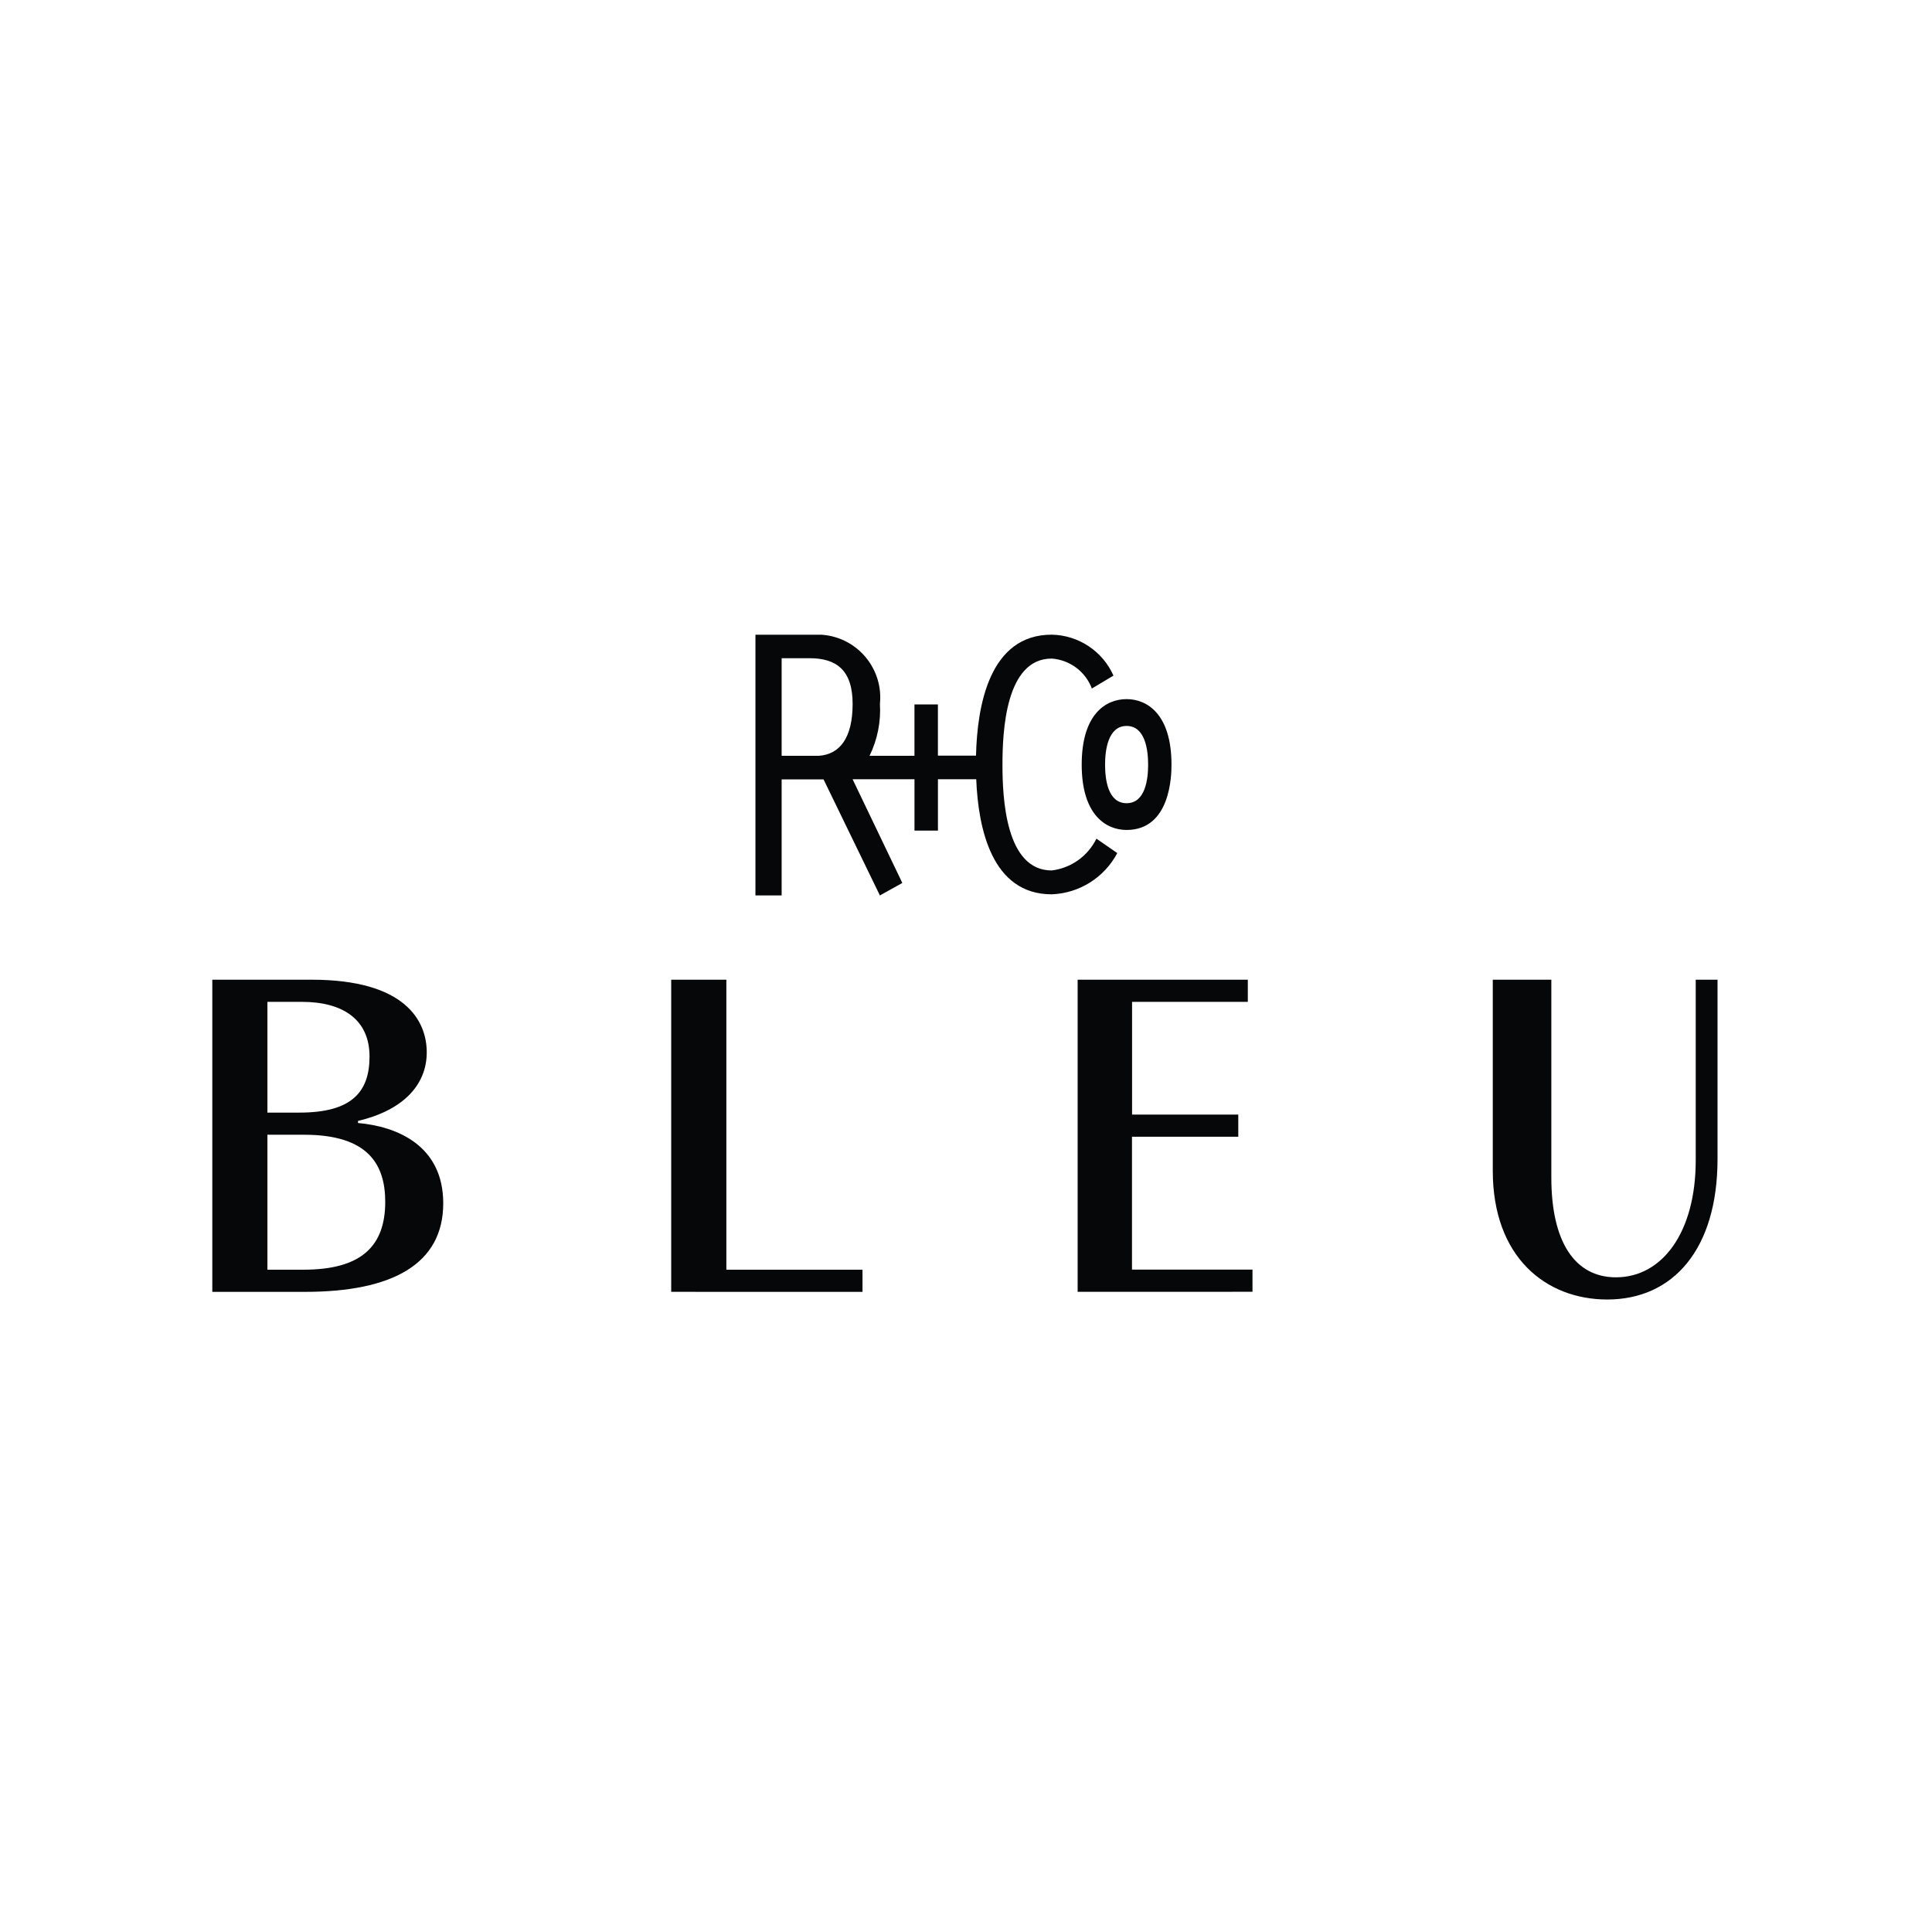 <?xml version="1.0" encoding="UTF-8"?> <svg xmlns="http://www.w3.org/2000/svg" width="888" height="888" viewBox="0 0 888 888" fill="none"><path d="M779.402 450.301V533.322C779.402 566.417 764.036 587.09 742.757 587.09C723.676 587.09 713.036 570.562 713.036 541.283V450.301H686.121V538.099C686.121 577.865 710.534 597.275 738.738 597.288C769.091 597.288 789.423 574.062 789.423 532.703V450.301H779.402Z" fill="#050709"></path><path d="M164.552 516.162V515.202C184.884 510.425 196.143 498.964 196.143 483.699C196.143 469.066 186.123 450.301 143.26 450.301H97.58V593.775H140.202C180.259 593.775 203.725 581.05 203.725 553.06C203.725 526.663 182.711 517.754 164.552 516.162ZM122.915 460.486H138.875C157.337 460.486 169.847 468.435 169.847 485.607C169.847 502.148 161.406 511.386 137.624 511.386H122.915V460.486ZM139.507 583.59H122.915V521.558H139.823C169.556 521.558 177.062 535.546 177.062 552.416C177.062 572.457 166.41 583.59 139.507 583.59Z" fill="#050709"></path><path d="M520.293 522.48H569.145V512.295H520.331V460.486H573.53V450.301H495.311V593.762L575.678 593.737V583.552H520.293V522.48Z" fill="#050709"></path><path d="M333.853 450.301H308.504V593.762L396.428 593.775V583.59H333.853V450.301Z" fill="#050709"></path><path d="M497.18 351.459C497.18 374.672 508.439 381.47 517.815 381.47C538.109 381.47 538.45 356.198 538.45 351.459C538.45 328.031 527.077 321.334 517.815 321.334C508.224 321.334 497.18 328.246 497.18 351.459ZM517.815 333.667C526.446 333.667 527.709 344.863 527.709 351.484C527.709 358.106 526.446 369.175 517.815 369.175C509.121 369.175 507.921 357.992 507.921 351.484C507.921 344.977 509.184 333.667 517.815 333.667Z" fill="#050709"></path><path d="M513.529 392.098L503.951 385.476V385.451C500.021 393.5 492.274 399.01 483.391 400.084C462.149 400.084 460.759 366.635 460.759 351.472C460.759 336.308 462.149 302.695 483.391 302.695C491.706 303.289 498.909 308.66 501.853 316.456L511.785 310.53C506.781 299.271 495.699 291.929 483.378 291.714C454.808 291.714 449.147 324.24 448.603 347.314H431.089V323.773H420.31V347.378H399.675C403.289 339.973 404.932 331.759 404.439 323.533C406.057 307.636 394.482 293.433 378.572 291.816C378.269 291.79 377.966 291.765 377.675 291.74H347.222V411.57H359.264V358.22H378.522L404.427 411.57L414.738 405.833L391.879 358.169H420.323V381.774H431.102V358.169H448.704C449.627 380.915 455.907 411.052 483.391 411.052C496.103 410.572 507.59 403.344 513.529 392.098ZM376.349 347.39H359.264V302.531H372.128C384.347 302.531 391.891 307.927 391.891 323.545C391.891 339.164 385.977 346.733 376.349 347.39Z" fill="#050709"></path></svg> 
